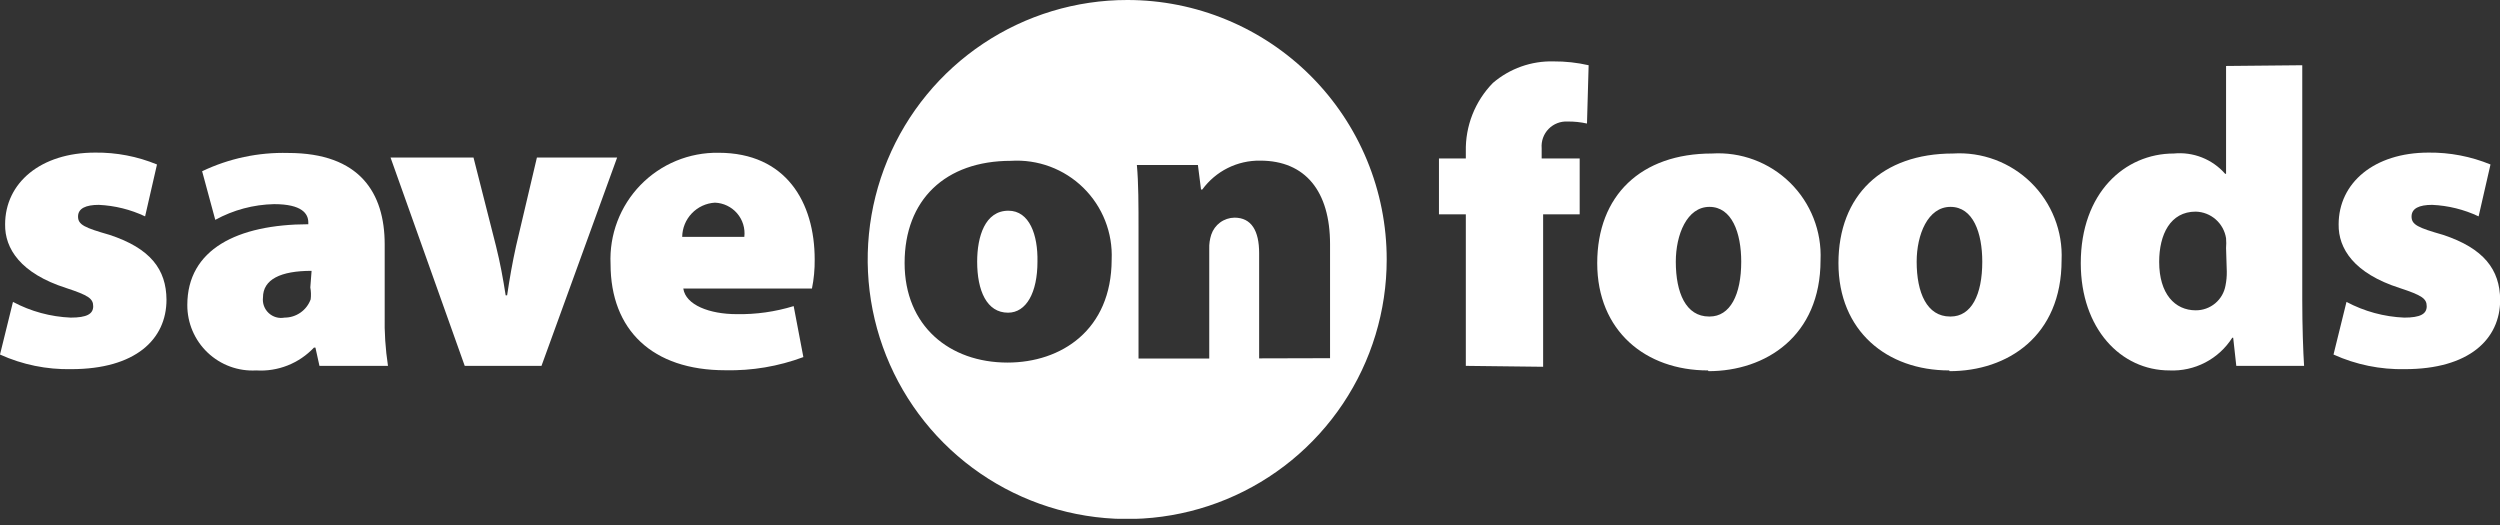 <svg width="200" height="42" viewBox="0 0 200 42" fill="none" xmlns="http://www.w3.org/2000/svg">
<rect x="0" y="0" width="200" height="42" fill="#333333" stroke="none"/>
<g clip-path="url(#clip0_149_503)">
<path d="M80.673 16.857C78.801 16.857 78.173 18.918 78.173 20.936C78.173 23.246 78.933 25.015 80.643 25.015C82.105 25.015 82.997 23.407 82.997 20.936C83.041 18.787 82.354 16.857 80.673 16.857ZM90.19 5.15037e-06C86.084 -0.003 82.068 1.212 78.652 3.492C75.237 5.771 72.573 9.012 71 12.806C69.426 16.599 69.013 20.773 69.812 24.801C70.612 28.829 72.588 32.53 75.491 35.435C78.393 38.34 82.093 40.318 86.12 41.12C90.147 41.923 94.323 41.512 98.117 39.941C101.911 38.371 105.154 35.71 107.436 32.295C109.718 28.881 110.936 24.867 110.936 20.76C110.938 18.035 110.402 15.335 109.361 12.817C108.319 10.298 106.791 8.009 104.865 6.081C102.938 4.153 100.65 2.624 98.132 1.581C95.615 0.537 92.916 4.47356e-06 90.19 5.15037e-06V5.15037e-06ZM80.6 29.006C75.965 29.006 72.368 26.082 72.368 21.038C72.368 15.994 75.614 12.866 80.877 12.866C81.94 12.799 83.005 12.957 84.003 13.328C85 13.7 85.909 14.278 86.669 15.024C87.428 15.77 88.023 16.668 88.413 17.658C88.803 18.649 88.98 19.711 88.933 20.775C88.918 26.404 84.898 29.006 80.6 29.006V29.006ZM100.731 28.67V20.248C100.731 18.465 100.117 17.412 98.757 17.412C98.345 17.418 97.945 17.552 97.612 17.796C97.28 18.04 97.031 18.381 96.901 18.772C96.781 19.14 96.726 19.526 96.74 19.912V28.684H91.082V18.45C91.082 16.404 91.082 14.62 90.95 13.202H95.833L96.082 15.161H96.184C96.716 14.433 97.414 13.843 98.22 13.441C99.027 13.039 99.918 12.837 100.819 12.851C104.43 12.851 106.404 15.307 106.404 19.532V28.655L100.731 28.67Z" fill="white"/>
<path d="M1.038 24.152C2.464 24.912 4.043 25.341 5.658 25.409C6.944 25.409 7.456 25.117 7.456 24.503C7.456 23.889 7.076 23.626 5.292 23.041C1.637 21.871 0.38 19.883 0.409 17.953C0.409 14.634 3.246 12.208 7.617 12.208C9.311 12.189 10.992 12.512 12.559 13.158L11.608 17.31C10.448 16.762 9.191 16.449 7.909 16.389C6.871 16.389 6.243 16.667 6.243 17.325C6.243 17.982 6.769 18.216 8.757 18.787C12.047 19.868 13.304 21.564 13.319 23.977C13.319 27.149 10.833 29.532 5.702 29.532C3.738 29.573 1.789 29.173 0 28.363L1.038 24.152Z" fill="white"/>
<path d="M30.775 25.219C30.746 26.574 30.834 27.929 31.038 29.269H25.556L25.234 27.807H25.117C24.528 28.432 23.809 28.92 23.011 29.236C22.212 29.552 21.354 29.688 20.497 29.634C19.786 29.674 19.075 29.569 18.406 29.323C17.738 29.078 17.127 28.698 16.611 28.208C16.094 27.718 15.684 27.127 15.404 26.473C15.125 25.818 14.982 25.113 14.985 24.401C14.985 19.942 18.991 17.953 24.664 17.939V17.792C24.664 17.091 24.152 16.331 21.93 16.331C20.282 16.364 18.667 16.796 17.222 17.588L16.17 13.699C18.317 12.674 20.677 12.173 23.056 12.237C28.787 12.237 30.775 15.439 30.775 19.547V25.219ZM24.927 21.667C22.442 21.667 21.038 22.354 21.038 23.801C21.011 24.029 21.038 24.261 21.117 24.476C21.196 24.692 21.325 24.886 21.493 25.043C21.661 25.199 21.864 25.314 22.084 25.378C22.305 25.442 22.538 25.452 22.763 25.409C23.22 25.41 23.665 25.27 24.039 25.008C24.413 24.747 24.698 24.376 24.854 23.947C24.893 23.631 24.883 23.311 24.825 22.997L24.927 21.667Z" fill="white"/>
<path d="M37.88 12.602L39.678 19.678C40.015 21.023 40.248 22.31 40.453 23.626H40.57C40.775 22.251 40.98 21.067 41.286 19.678L42.953 12.602H49.371L43.319 29.269H37.178L31.243 12.602H37.88Z" fill="white"/>
<path d="M54.664 23.085C54.854 24.401 56.769 25.132 58.933 25.132C60.478 25.16 62.017 24.942 63.494 24.488L64.269 28.567C62.273 29.311 60.155 29.668 58.026 29.62C52.178 29.62 48.845 26.389 48.845 21.126C48.791 19.964 48.975 18.804 49.387 17.717C49.799 16.63 50.429 15.639 51.238 14.804C52.048 13.97 53.02 13.31 54.094 12.866C55.169 12.422 56.323 12.203 57.485 12.222C62.88 12.222 65.175 16.184 65.175 20.76C65.184 21.541 65.111 22.32 64.956 23.085H54.664ZM59.547 18.947C59.585 18.611 59.554 18.27 59.454 17.946C59.354 17.622 59.189 17.322 58.968 17.066C58.747 16.809 58.475 16.601 58.169 16.454C57.864 16.307 57.532 16.225 57.193 16.213C56.492 16.254 55.832 16.559 55.347 17.066C54.861 17.573 54.586 18.245 54.576 18.947H59.547Z" fill="white"/>
<path d="M117.266 29.269V17.149H115.117V12.675H117.266V12.12C117.244 11.108 117.423 10.102 117.795 9.16C118.167 8.219 118.722 7.361 119.43 6.637C120.778 5.48 122.508 4.866 124.284 4.912C125.228 4.906 126.17 5.009 127.091 5.219L126.959 9.883C126.45 9.771 125.93 9.716 125.409 9.722C125.128 9.707 124.846 9.752 124.583 9.854C124.32 9.957 124.082 10.114 123.885 10.317C123.689 10.519 123.537 10.761 123.442 11.027C123.347 11.293 123.31 11.575 123.333 11.857V12.675H126.374V17.149H123.45V29.342L117.266 29.269Z" fill="white"/>
<path d="M136.637 29.634C131.652 29.634 127.778 26.477 127.778 21.053C127.778 15.629 131.287 12.281 136.959 12.281C138.106 12.21 139.254 12.381 140.33 12.783C141.406 13.185 142.385 13.809 143.204 14.614C144.023 15.419 144.664 16.388 145.084 17.457C145.504 18.526 145.695 19.671 145.643 20.819C145.643 26.886 141.257 29.693 136.681 29.693L136.637 29.634ZM136.769 25.322C138.406 25.322 139.298 23.596 139.298 20.936C139.298 18.626 138.553 16.55 136.754 16.55C134.956 16.55 134.064 18.772 134.064 20.936C134.064 23.421 134.868 25.322 136.725 25.322H136.769Z" fill="white"/>
<path d="M155.936 29.634C150.95 29.634 147.076 26.477 147.076 21.053C147.076 15.629 150.57 12.281 156.243 12.281C157.389 12.21 158.537 12.381 159.613 12.783C160.689 13.185 161.669 13.809 162.488 14.614C163.307 15.419 163.947 16.388 164.367 17.457C164.788 18.526 164.978 19.671 164.927 20.819C164.927 26.886 160.614 29.693 155.965 29.693L155.936 29.634ZM156.053 25.322C157.705 25.322 158.582 23.596 158.582 20.936C158.582 18.626 157.851 16.55 156.038 16.55C154.225 16.55 153.333 18.772 153.333 20.936C153.333 23.421 154.152 25.322 156.009 25.322H156.053Z" fill="white"/>
<path d="M184.181 5.219V24.006C184.181 26.067 184.254 28.172 184.327 29.269H178.903L178.655 27.018H178.582C178.048 27.858 177.302 28.542 176.419 29.001C175.536 29.461 174.547 29.679 173.553 29.634C169.664 29.634 166.462 26.287 166.462 21.053C166.462 15.439 169.971 12.281 173.903 12.281C174.668 12.206 175.439 12.314 176.153 12.596C176.868 12.878 177.505 13.326 178.012 13.904H178.085V5.278L184.181 5.219ZM178.085 19.839C178.106 19.581 178.106 19.322 178.085 19.064C177.996 18.48 177.703 17.946 177.26 17.556C176.816 17.165 176.249 16.944 175.658 16.93C173.626 16.93 172.734 18.757 172.734 20.95C172.734 23.509 173.991 24.825 175.658 24.825C176.226 24.829 176.778 24.632 177.214 24.268C177.651 23.904 177.944 23.396 178.041 22.836C178.115 22.471 178.149 22.098 178.143 21.725L178.085 19.839Z" fill="white"/>
<path d="M187.719 24.152C189.146 24.912 190.724 25.342 192.339 25.409C193.626 25.409 194.137 25.117 194.137 24.503C194.137 23.889 193.757 23.626 191.974 23.041C188.319 21.871 187.061 19.883 187.091 17.953C187.091 14.634 189.927 12.208 194.284 12.208C195.983 12.189 197.668 12.513 199.24 13.158L198.289 17.31C197.125 16.76 195.862 16.447 194.576 16.389C193.538 16.389 192.924 16.667 192.924 17.325C192.924 17.983 193.45 18.216 195.439 18.787C198.713 19.869 199.985 21.564 200.014 23.977C200.014 27.149 197.515 29.532 192.398 29.532C190.429 29.575 188.475 29.175 186.681 28.363L187.719 24.152Z" fill="white"/>
</g>
<defs>
<clipPath id="clip0_149_503">
<rect width="200" height="41.506" fill="white"/>
</clipPath>
</defs>
</svg>
